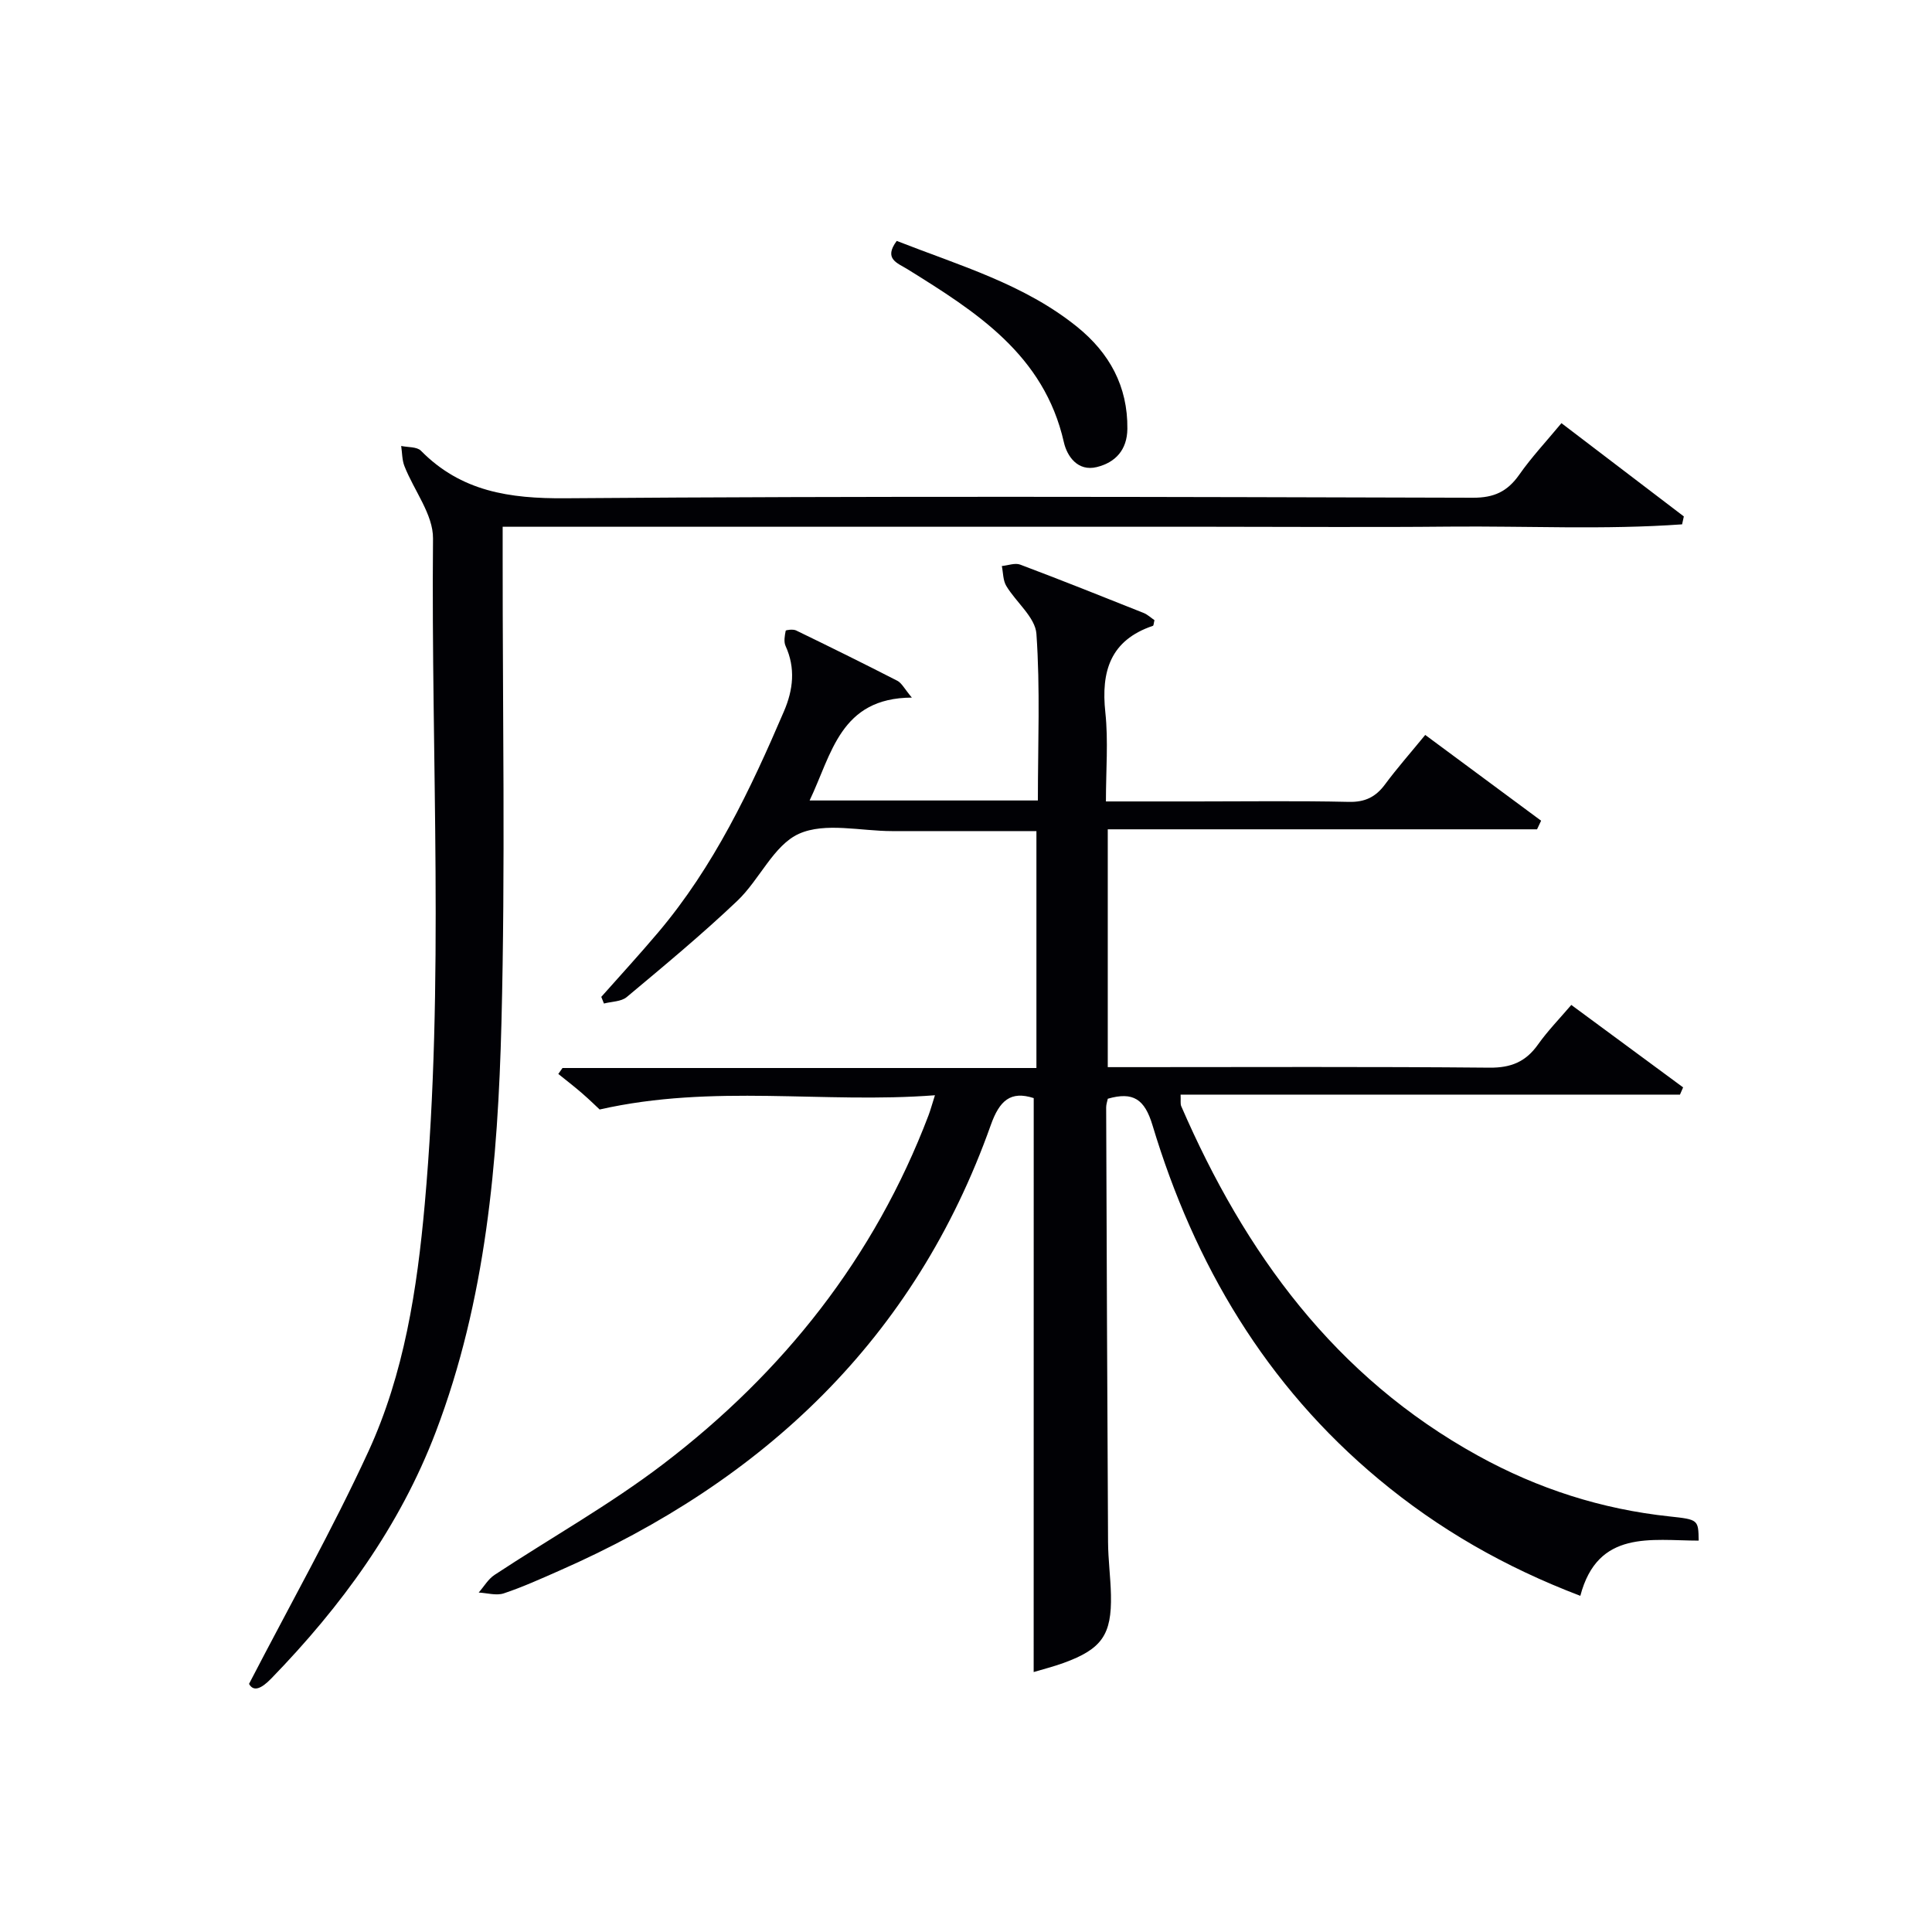 <svg enable-background="new 0 0 400 400" viewBox="0 0 400 400" xmlns="http://www.w3.org/2000/svg"><g fill="#010105"><path d="m214.02 227.35c-4.8-1.56-7.09.53-8.88 5.56-15.72 44.28-46.98 73.67-89.31 92.27-3.8 1.67-7.6 3.4-11.53 4.71-1.54.51-3.45-.08-5.19-.17 1.08-1.23 1.95-2.77 3.26-3.64 11.65-7.68 23.92-14.55 34.98-22.99 24.82-18.94 43.69-42.72 54.89-72.17.4-1.06.69-2.15 1.33-4.16-23.08 1.78-45.83-2.4-69.42 2.95-.51-.47-2.04-1.98-3.66-3.38-1.59-1.38-3.26-2.66-4.9-3.98l.87-1.23h98.12c0-16.43 0-32.46 0-49.05-9.99 0-19.94 0-29.89 0-6.5 0-13.84-1.87-19.26.55-5.25 2.35-8.17 9.51-12.76 13.87-7.33 6.97-15.14 13.44-22.91 19.94-1.14.96-3.13.92-4.72 1.34-.18-.46-.37-.92-.55-1.38 3.93-4.43 7.94-8.8 11.76-13.32 11.54-13.64 19.1-29.56 26.06-45.8 1.91-4.45 2.43-8.93.33-13.54-.4-.88-.17-2.12.03-3.14.03-.17 1.54-.36 2.14-.07 7.03 3.41 14.03 6.86 20.98 10.43.91.47 1.46 1.65 3 3.48-14.84.06-16.57 11.69-21.17 21.3h47.26c0-11.64.5-23.12-.3-34.5-.24-3.42-4.21-6.53-6.24-9.92-.69-1.15-.64-2.74-.92-4.12 1.28-.12 2.73-.7 3.81-.29 8.55 3.22 17.03 6.61 25.51 9.99.86.34 1.57 1.03 2.28 1.51-.15.58-.16 1.11-.32 1.17-8.8 2.97-10.77 9.4-9.85 17.93.63 5.89.12 11.91.12 18.43h18.78c10.5 0 21-.15 31.5.09 3.38.08 5.59-1.02 7.52-3.64 2.47-3.33 5.22-6.45 8.31-10.22 8.08 5.98 16.03 11.87 23.99 17.76-.28.59-.56 1.19-.84 1.78-29.51 0-59.01 0-88.88 0v49.24h5.04c24.67 0 49.33-.12 74 .11 4.48.04 7.52-1.24 10.04-4.8 2-2.82 4.45-5.33 6.89-8.19 7.88 5.81 15.52 11.44 23.15 17.07-.22.5-.43 1-.65 1.5-34.36 0-68.72 0-103.39 0 .06 1.23-.08 1.89.13 2.39 13.16 30.35 31.79 56.03 61.49 72.39 12.41 6.84 25.55 11.05 39.61 12.55 5.97.64 5.97.69 6.03 5.01-9.82-.01-20.89-2.32-24.5 11.43-15.68-5.97-29.38-13.85-41.7-24.11-23.4-19.47-38.21-44.52-46.88-73.33-1.62-5.37-3.98-7-9.25-5.48-.11.53-.34 1.15-.34 1.78.11 30 .22 59.99.39 89.99.02 3.65.52 7.3.6 10.95.18 8.27-1.9 11.22-9.79 14.09-2.15.78-4.38 1.34-6.21 1.89.01-39.66.01-79.04.01-118.83z"/><path d="m323.28 87.61c8.79 6.7 17.06 13 25.34 19.31-.12.55-.24 1.09-.36 1.64-16.03 1.15-32.14.32-48.2.47-16.33.16-32.65.03-48.98.03-16.16 0-32.32 0-48.48 0-16.33 0-32.65 0-48.98 0-16.3 0-32.59 0-49.55 0v6.2c-.02 32.15.57 64.32-.25 96.46-.73 28.74-3.2 57.42-13.58 84.7-7.46 19.61-19.57 36.15-34.08 51.1-2.03 2.09-3.66 2.82-4.6 1.11 8.56-16.53 17.29-32 24.7-48.09 7.42-16.13 10.1-33.63 11.68-51.24 4.11-45.88 1.28-91.87 1.71-137.8.05-4.97-3.94-9.95-5.91-14.98-.51-1.29-.47-2.79-.68-4.19 1.38.3 3.24.14 4.08.98 8.33 8.46 18.35 9.94 29.91 9.85 62.64-.48 125.28-.28 187.93-.11 4.36.01 7.1-1.29 9.53-4.72 2.55-3.65 5.63-6.93 8.77-10.72z"/><path d="m185.66 49.88c13.04 5.11 26.41 8.95 37.36 17.8 6.67 5.39 10.49 12.3 10.39 21.11-.05 4.34-2.45 6.95-6.32 7.91-3.97.98-6.18-2.26-6.83-5.15-4.11-18.13-18.19-27-32.42-35.84-2.01-1.25-4.97-2.09-2.18-5.83z"/></g></svg>